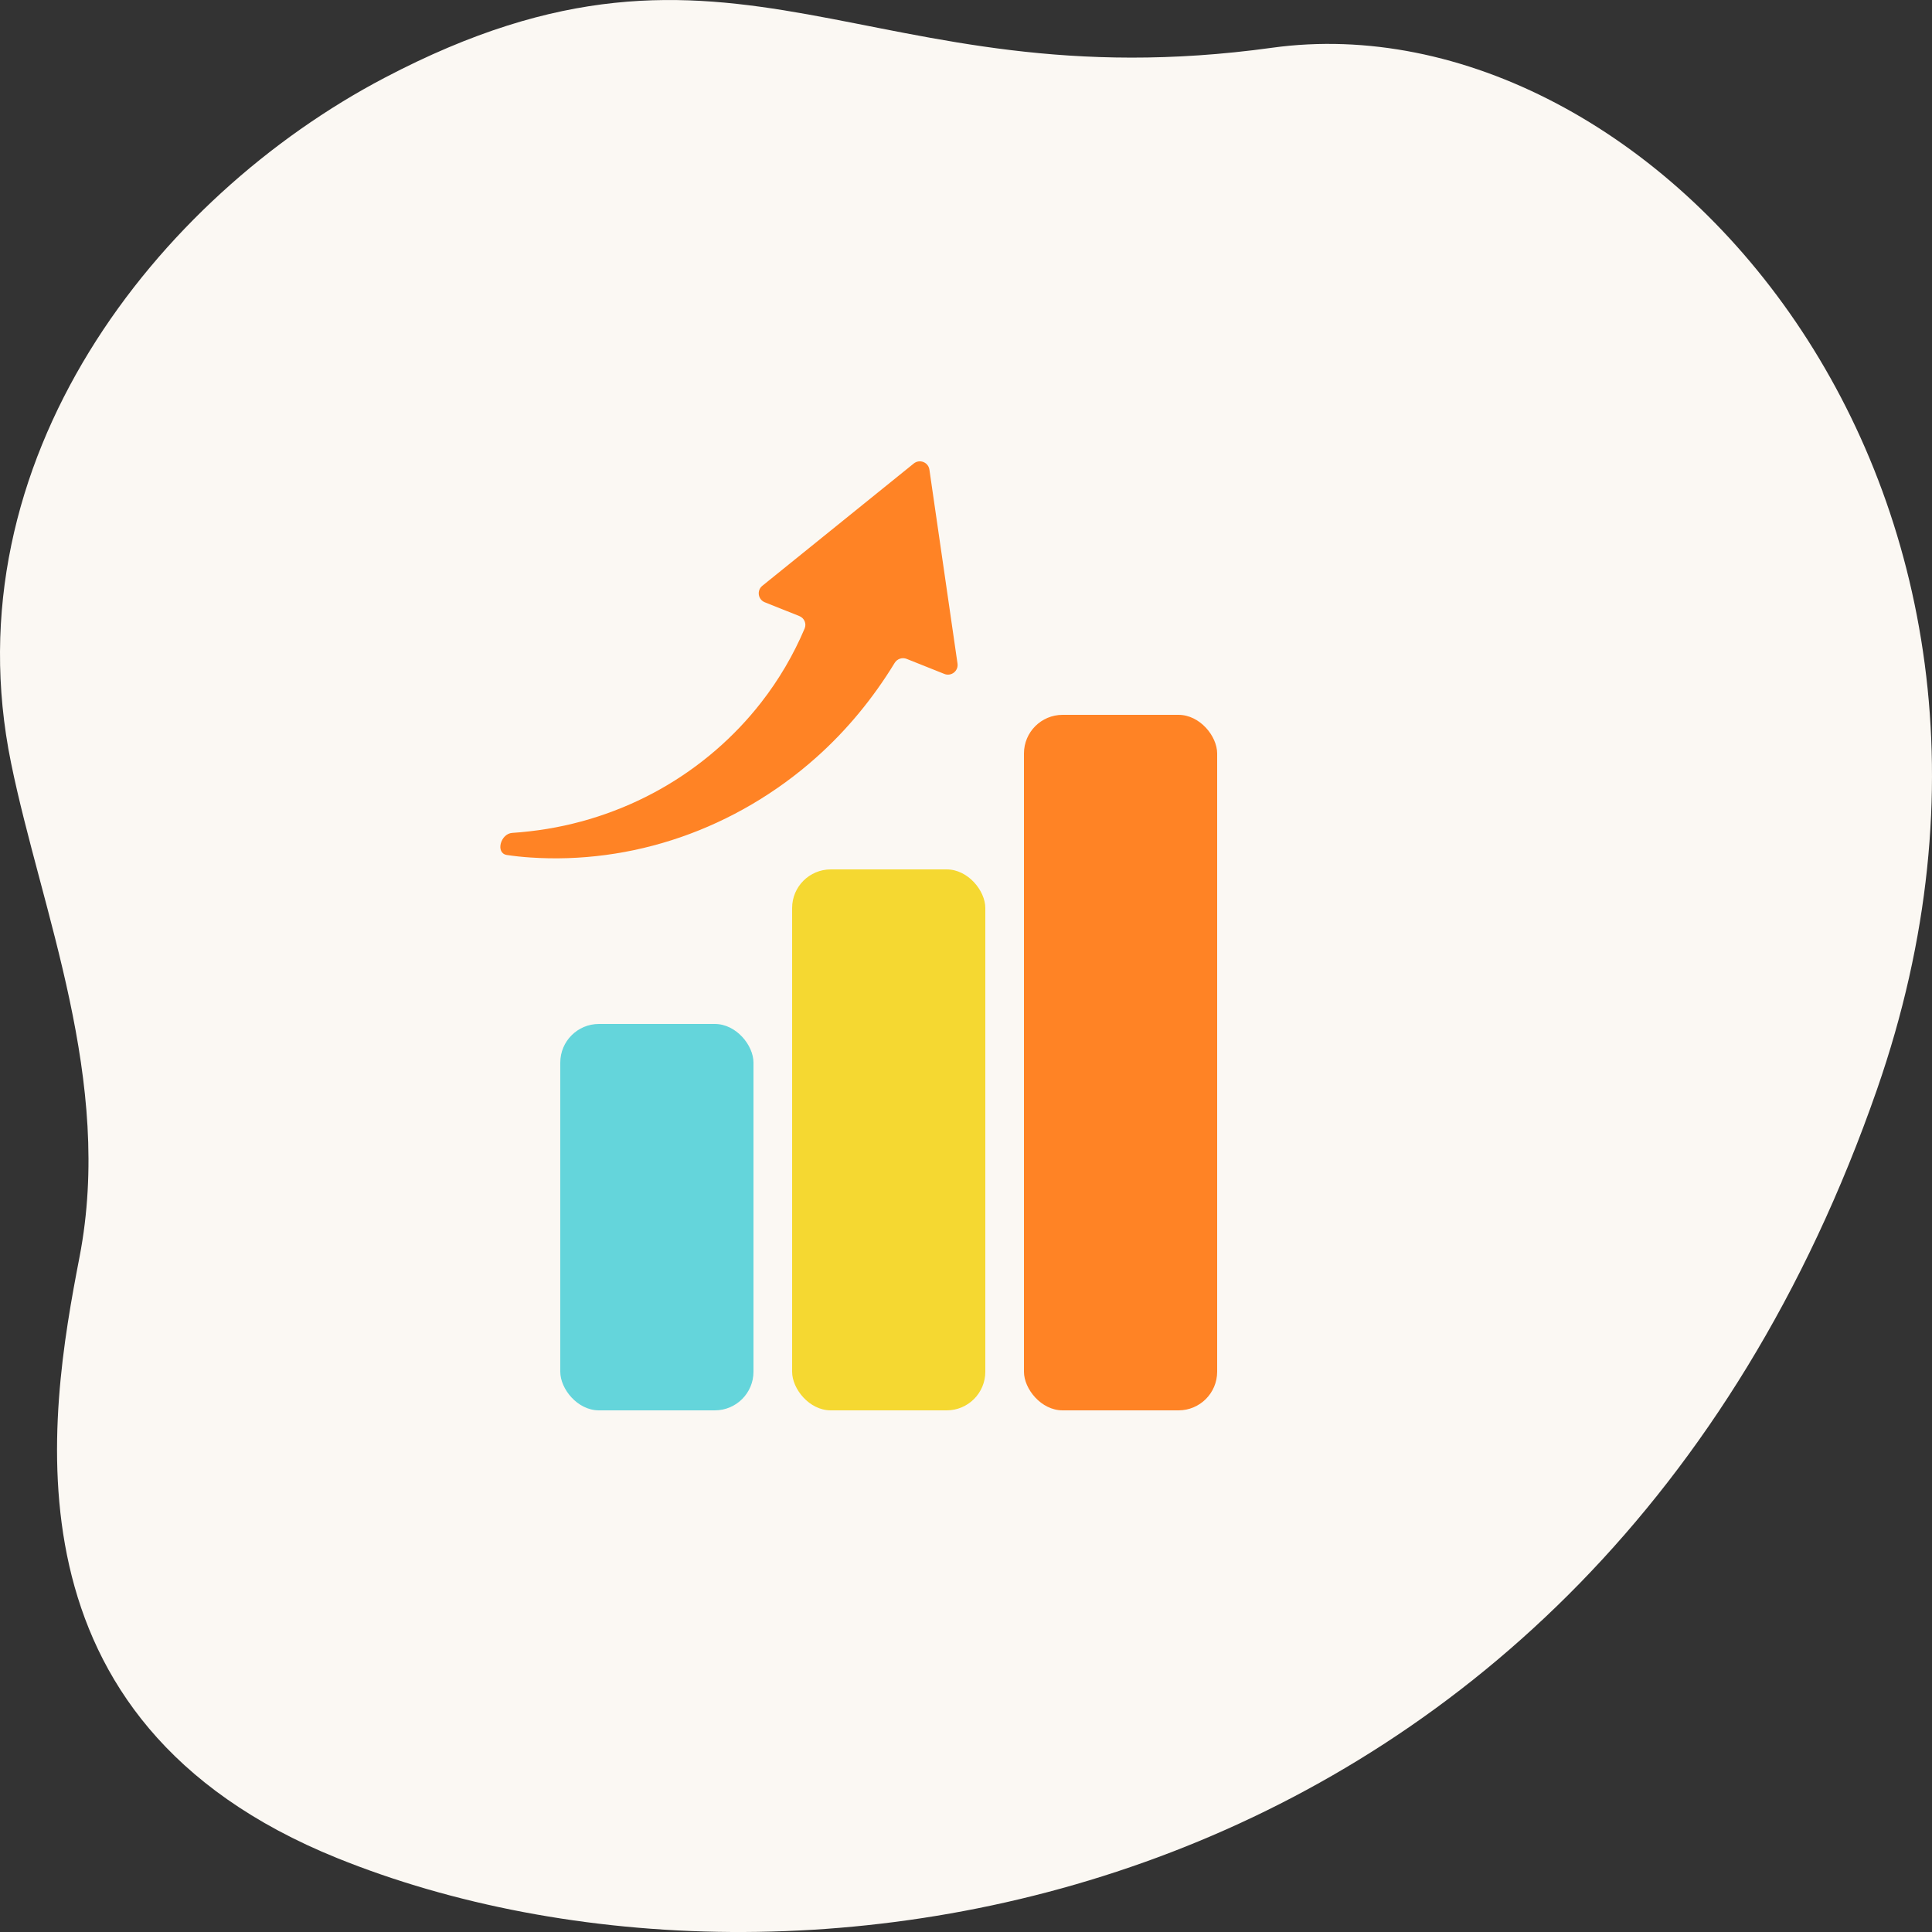 <svg width="100" height="100" viewBox="0 0 100 100" fill="none" xmlns="http://www.w3.org/2000/svg">
<rect x="0" y="0" width="100" height="100" fill="#333333" stroke="none"/>
<path d="M19.892 4.034C8.128 10.211 -2.63 23.819 0.572 39.489C2.149 47.209 5.883 55.914 4.116 65.064C2.524 73.296 -0.158 89.058 17.457 96.176C41.19 105.765 82.317 99.018 97.153 56.39C108.062 25.049 85.468 -0.24 65.838 2.472C44.734 5.388 38.178 -5.573 19.892 4.034Z" fill="#FBF8F3"/>
<rect x="29" y="53" width="10" height="20" rx="2" fill="#64D5DB"/>
<rect x="41" y="45" width="10" height="28" rx="2" fill="#F5D831"/>
<rect x="53" y="37" width="10" height="36" rx="2" fill="#FF8325"/>
<path d="M48.881 34.883C49.238 35.026 49.616 34.728 49.561 34.347L48.106 24.308C48.05 23.924 47.598 23.747 47.297 23.99L39.458 30.321C39.161 30.561 39.232 31.032 39.587 31.174L41.374 31.888C41.63 31.99 41.755 32.279 41.648 32.531C41.074 33.885 40.321 35.177 39.395 36.363C38 38.154 36.222 39.696 34.177 40.847C32.133 41.998 29.825 42.757 27.42 43.028C27.104 43.064 26.803 43.092 26.513 43.111C25.904 43.15 25.633 44.162 26.236 44.254C26.615 44.311 27.014 44.355 27.441 44.383C30.029 44.56 32.696 44.21 35.236 43.331C37.775 42.453 40.188 41.048 42.27 39.186C43.828 37.796 45.19 36.144 46.306 34.314C46.435 34.102 46.697 34.012 46.926 34.103L48.881 34.883Z" fill="#FF8325"/>
</svg>
